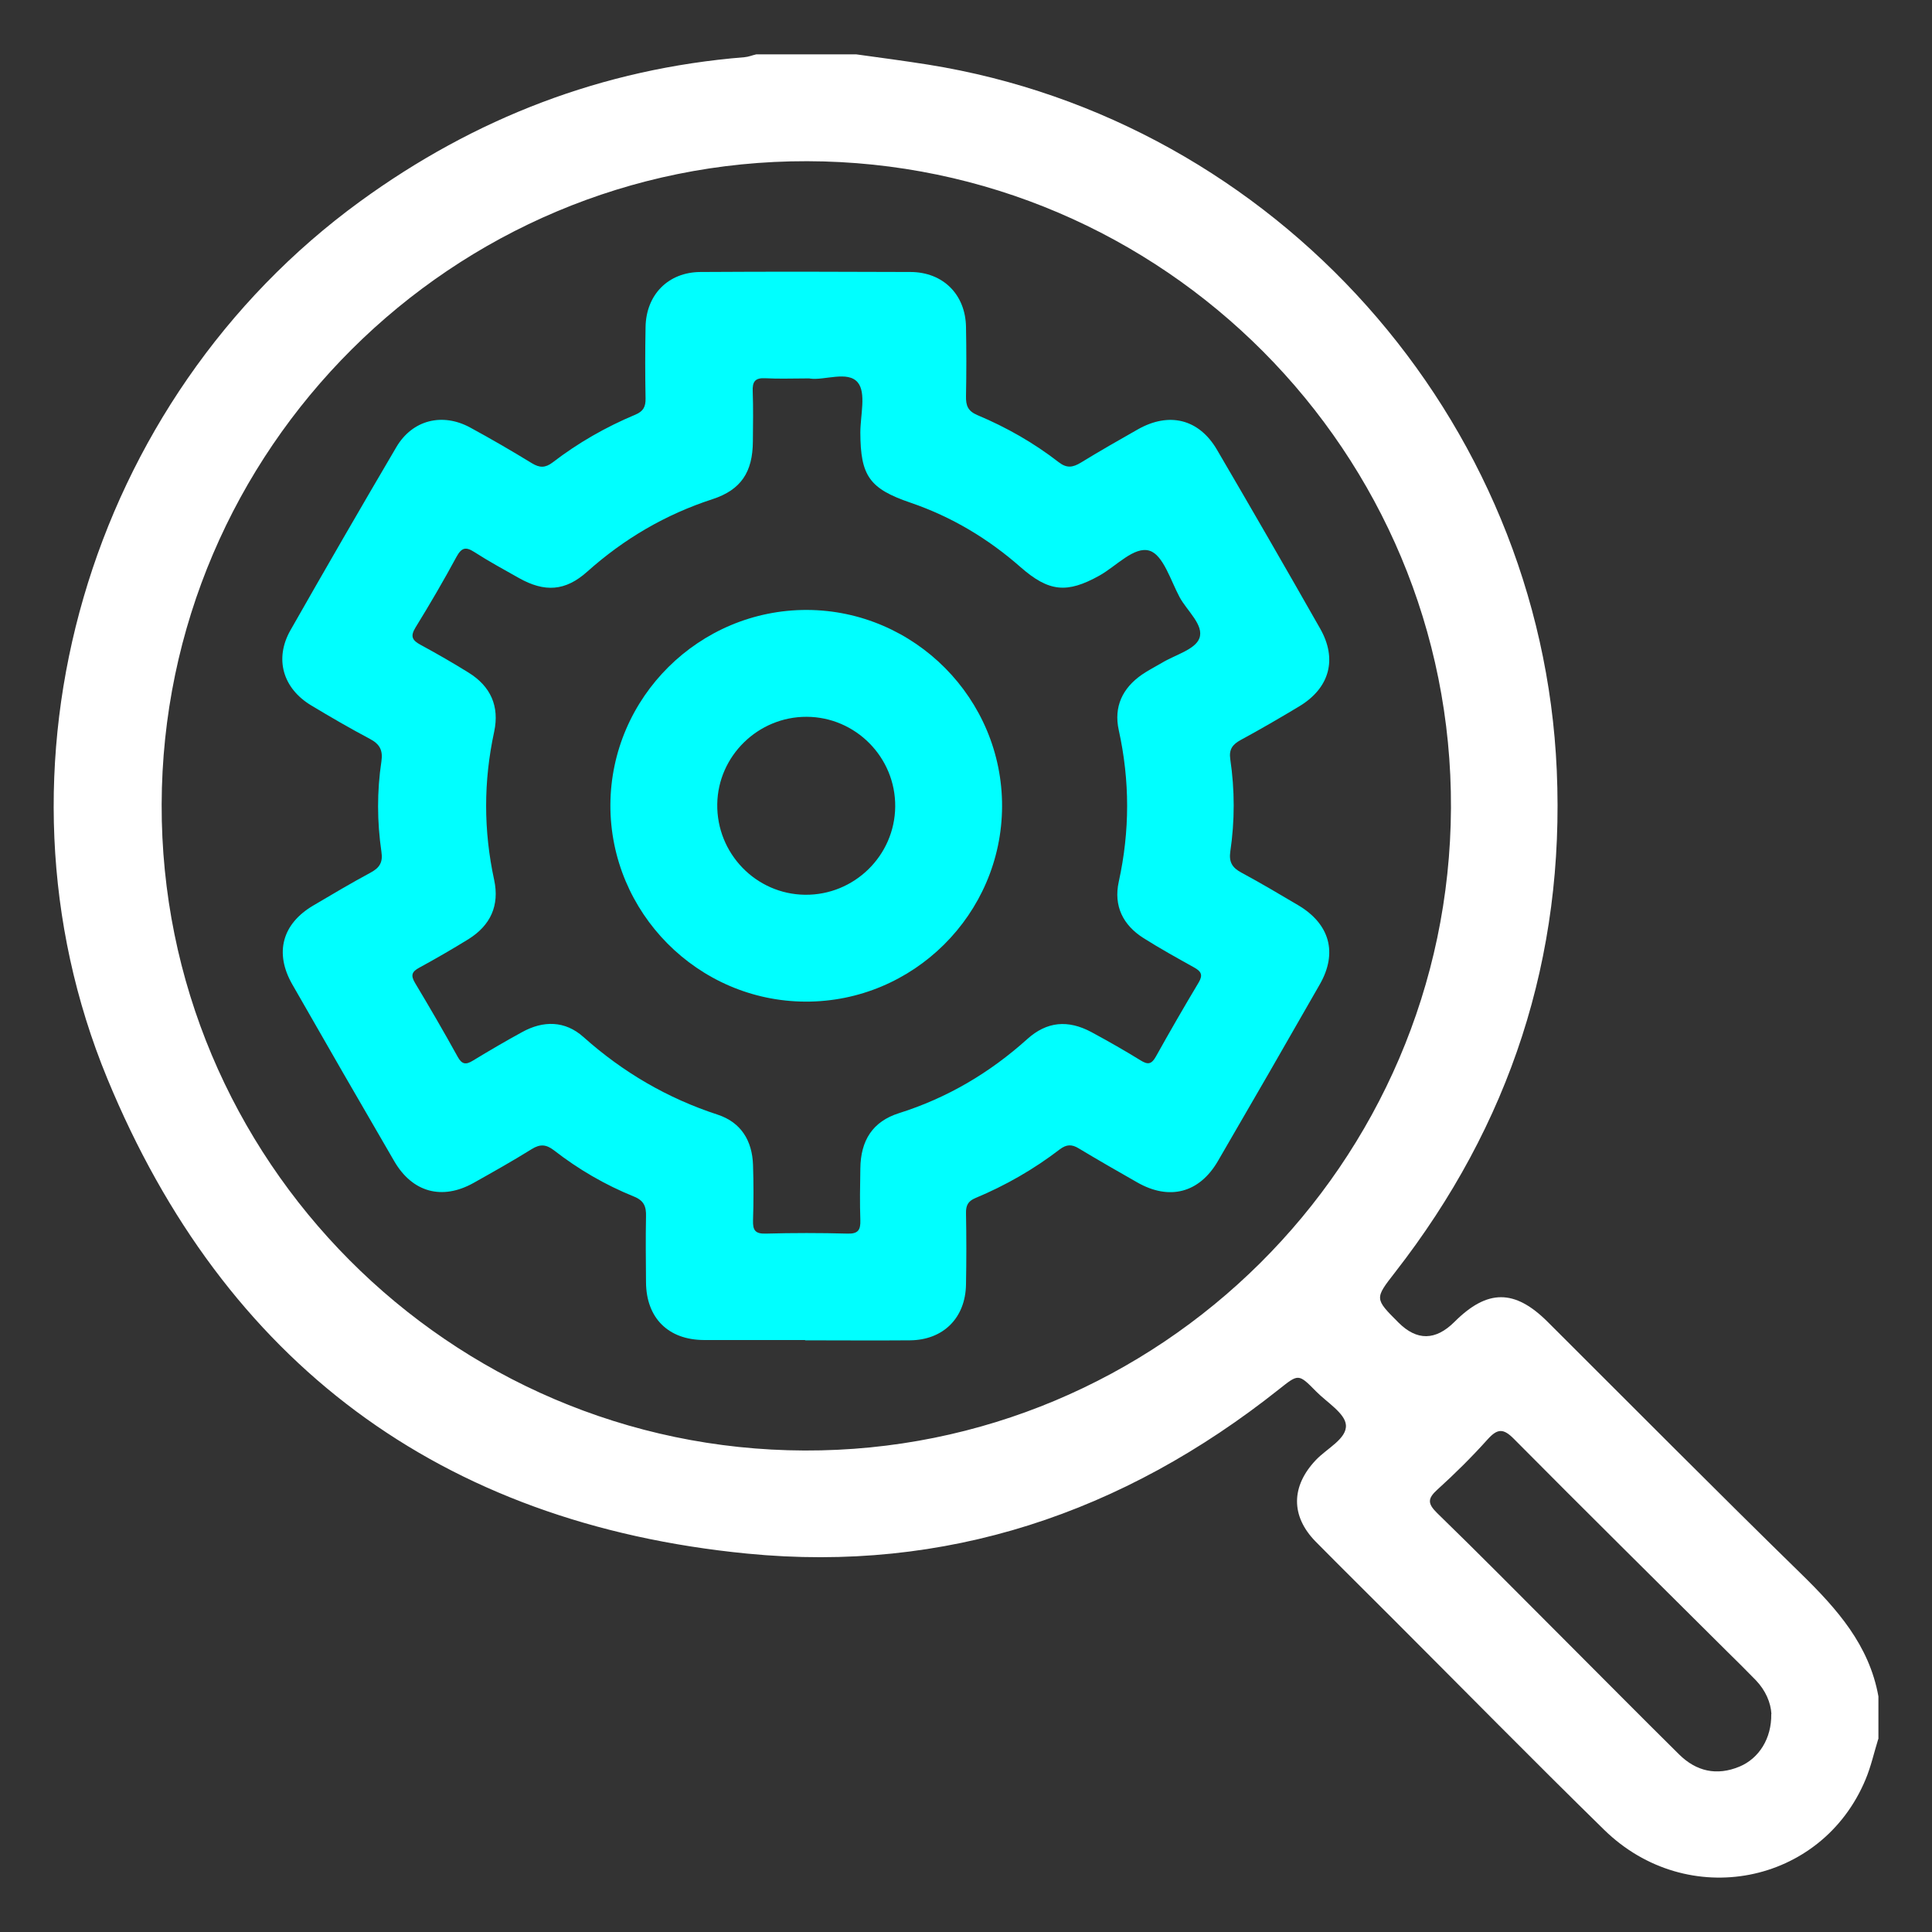 <?xml version="1.0" encoding="UTF-8"?>
<svg id="Layer_1" data-name="Layer 1" xmlns="http://www.w3.org/2000/svg" viewBox="0 0 128 128">
  <rect x="0" y="0" width="128" height="128" fill="#333333" stroke="none"/>
  <defs>
    <style>
      .cls-1 {
        fill: #fff;
      }

      .cls-2 {
        fill: aqua;
      }
    </style>
  </defs>
  <path class="cls-1" d="m124.44,115.21c-.28.9-.48,1.82-.84,2.68-2.91,6.99-11.81,8.73-17.32,3.34-4.72-4.62-9.35-9.33-14.02-14-1.7-1.7-3.4-3.38-5.09-5.09-1.67-1.7-1.64-3.68.02-5.42.72-.76,2.05-1.4,1.98-2.31-.06-.78-1.26-1.5-1.97-2.22-1.18-1.2-1.17-1.17-2.46-.15-10.33,8.21-22.09,12.18-35.24,10.89-20.32-1.99-34.63-12.66-42.39-31.47C-1.4,50.83,5.84,26.47,23.85,13.35c7.61-5.54,16.07-8.8,25.47-9.56.27-.02.52-.13.79-.19,2.2,0,4.4,0,6.61,0,1.59.22,3.18.43,4.76.68,23.03,3.68,40.64,23.39,41.66,46.76.54,12.37-3.09,23.47-10.71,33.25-1.36,1.75-1.37,1.74.22,3.33q1.83,1.83,3.71-.04c2.18-2.18,3.99-2.18,6.17-.01,5.6,5.58,11.16,11.19,16.81,16.71,2.37,2.32,4.5,4.71,5.11,8.11v2.83ZM10.71,53.3c-.06,23.51,19.05,42.72,42.59,42.8,23.51.08,42.72-19.01,42.83-42.56.11-23.55-19.06-42.81-42.65-42.86-23.5-.05-42.71,19.08-42.77,42.62Zm106.65,60.25c-.04-.74-.38-1.55-1.03-2.23-.63-.65-1.27-1.28-1.92-1.92-4.71-4.69-9.43-9.35-14.11-14.07-.7-.71-1.09-.69-1.74.03-1.05,1.17-2.17,2.28-3.33,3.33-.65.59-.66.92-.02,1.55,2.82,2.74,5.58,5.54,8.36,8.32,2.56,2.56,5.1,5.13,7.67,7.67,1.14,1.13,2.5,1.44,4.01.81,1.29-.54,2.13-1.87,2.1-3.48Z"/>
  <path class="cls-2" d="m53.36,88.78c-2.24,0-4.48,0-6.72,0-2.37-.01-3.82-1.46-3.84-3.82-.01-1.45-.03-2.91,0-4.36.02-.66-.13-1.06-.81-1.33-1.9-.77-3.67-1.8-5.29-3.06-.51-.39-.91-.43-1.47-.08-1.27.79-2.57,1.52-3.87,2.25-2.07,1.15-4.03.62-5.23-1.43-2.27-3.9-4.53-7.82-6.77-11.74-1.19-2.09-.66-4.01,1.4-5.22,1.25-.74,2.5-1.48,3.78-2.17.6-.32.84-.68.73-1.39-.29-1.99-.3-4,0-5.99.11-.74-.12-1.15-.77-1.49-1.32-.7-2.61-1.45-3.89-2.22-1.87-1.13-2.44-3.08-1.37-4.97,2.31-4.06,4.65-8.11,7.02-12.14,1.06-1.8,3.05-2.3,4.9-1.29,1.38.75,2.74,1.54,4.08,2.36.51.31.88.32,1.37-.05,1.69-1.3,3.53-2.35,5.49-3.17.52-.22.68-.52.67-1.07-.03-1.57-.03-3.15,0-4.72.03-2.15,1.5-3.65,3.64-3.66,4.64-.03,9.28-.02,13.92,0,2.15.01,3.63,1.49,3.67,3.63.03,1.53.03,3.07,0,4.6-.01.62.12.98.75,1.25,1.93.81,3.74,1.84,5.39,3.12.54.42.94.35,1.47.03,1.24-.76,2.5-1.48,3.77-2.2,2.08-1.18,4.06-.69,5.25,1.35,2.3,3.93,4.58,7.88,6.83,11.84,1.16,2.03.63,3.94-1.37,5.15-1.28.77-2.57,1.52-3.88,2.23-.55.3-.8.62-.7,1.29.3,2.03.3,4.08,0,6.11-.1.69.13,1.07.73,1.39,1.28.69,2.53,1.43,3.78,2.17,2.08,1.24,2.61,3.14,1.43,5.22-2.24,3.92-4.5,7.84-6.77,11.74-1.23,2.1-3.21,2.61-5.33,1.4-1.3-.74-2.59-1.48-3.87-2.25-.47-.29-.82-.28-1.27.06-1.72,1.32-3.59,2.39-5.6,3.23-.47.2-.62.48-.61.99.03,1.57.03,3.15,0,4.72-.03,2.22-1.5,3.69-3.71,3.71-2.32.02-4.64,0-6.96,0Zm.26-63.71c-1.11,0-2.01.04-2.91-.01-.7-.04-.87.24-.84.88.04,1.1.02,2.2.01,3.3-.01,2.03-.78,3.21-2.67,3.83-3.11,1.01-5.86,2.62-8.3,4.8-1.45,1.3-2.82,1.39-4.54.42-.99-.56-1.99-1.1-2.95-1.72-.56-.36-.84-.29-1.17.31-.86,1.59-1.77,3.15-2.72,4.69-.37.6-.21.86.35,1.16,1.07.58,2.13,1.19,3.16,1.83,1.47.91,2.06,2.23,1.7,3.92-.71,3.28-.71,6.54,0,9.82.36,1.68-.23,3-1.7,3.92-1.07.66-2.16,1.29-3.26,1.89-.48.26-.59.49-.29,1,.97,1.62,1.92,3.25,2.83,4.9.28.51.54.55,1.01.26,1.07-.65,2.16-1.29,3.26-1.89,1.41-.78,2.85-.76,4.06.32,2.62,2.34,5.56,4.06,8.9,5.15,1.55.51,2.29,1.73,2.34,3.34.04,1.22.04,2.44,0,3.66-.02.65.14.9.84.88,1.81-.05,3.62-.05,5.43,0,.7.02.86-.25.84-.89-.04-1.14-.02-2.28,0-3.42.02-1.87.82-3.12,2.56-3.67,3.2-1.01,6.01-2.67,8.5-4.91,1.3-1.17,2.7-1.29,4.25-.46,1.11.6,2.2,1.22,3.27,1.88.48.3.72.24,1-.26.92-1.65,1.86-3.28,2.83-4.9.3-.5.18-.74-.29-1-1.13-.63-2.27-1.26-3.36-1.95-1.36-.86-1.99-2.13-1.64-3.73.74-3.36.74-6.7,0-10.05-.34-1.55.25-2.78,1.53-3.67.42-.29.88-.52,1.32-.78.87-.53,2.21-.88,2.49-1.63.33-.87-.82-1.82-1.31-2.73-.59-1.1-1.08-2.78-1.98-3.07-1.02-.33-2.22,1.03-3.34,1.65-2.14,1.19-3.34,1.08-5.22-.57-2.15-1.89-4.56-3.33-7.27-4.26-2.74-.93-3.33-1.78-3.34-4.65,0-1.14.4-2.63-.17-3.32-.66-.8-2.21-.12-3.17-.26Z"/>
  <path class="cls-2" d="m53.36,66.36c-7.13-.03-12.94-5.9-12.92-13.03.03-7.13,5.89-12.94,13.03-12.92,7.13.03,12.95,5.89,12.92,13.03-.03,7.13-5.89,12.95-13.03,12.92Zm5.95-12.92c.03-3.26-2.62-5.94-5.87-5.95-3.21-.01-5.87,2.59-5.92,5.78-.05,3.27,2.56,5.97,5.81,6.01,3.26.04,5.95-2.59,5.98-5.84Z"/>
</svg>